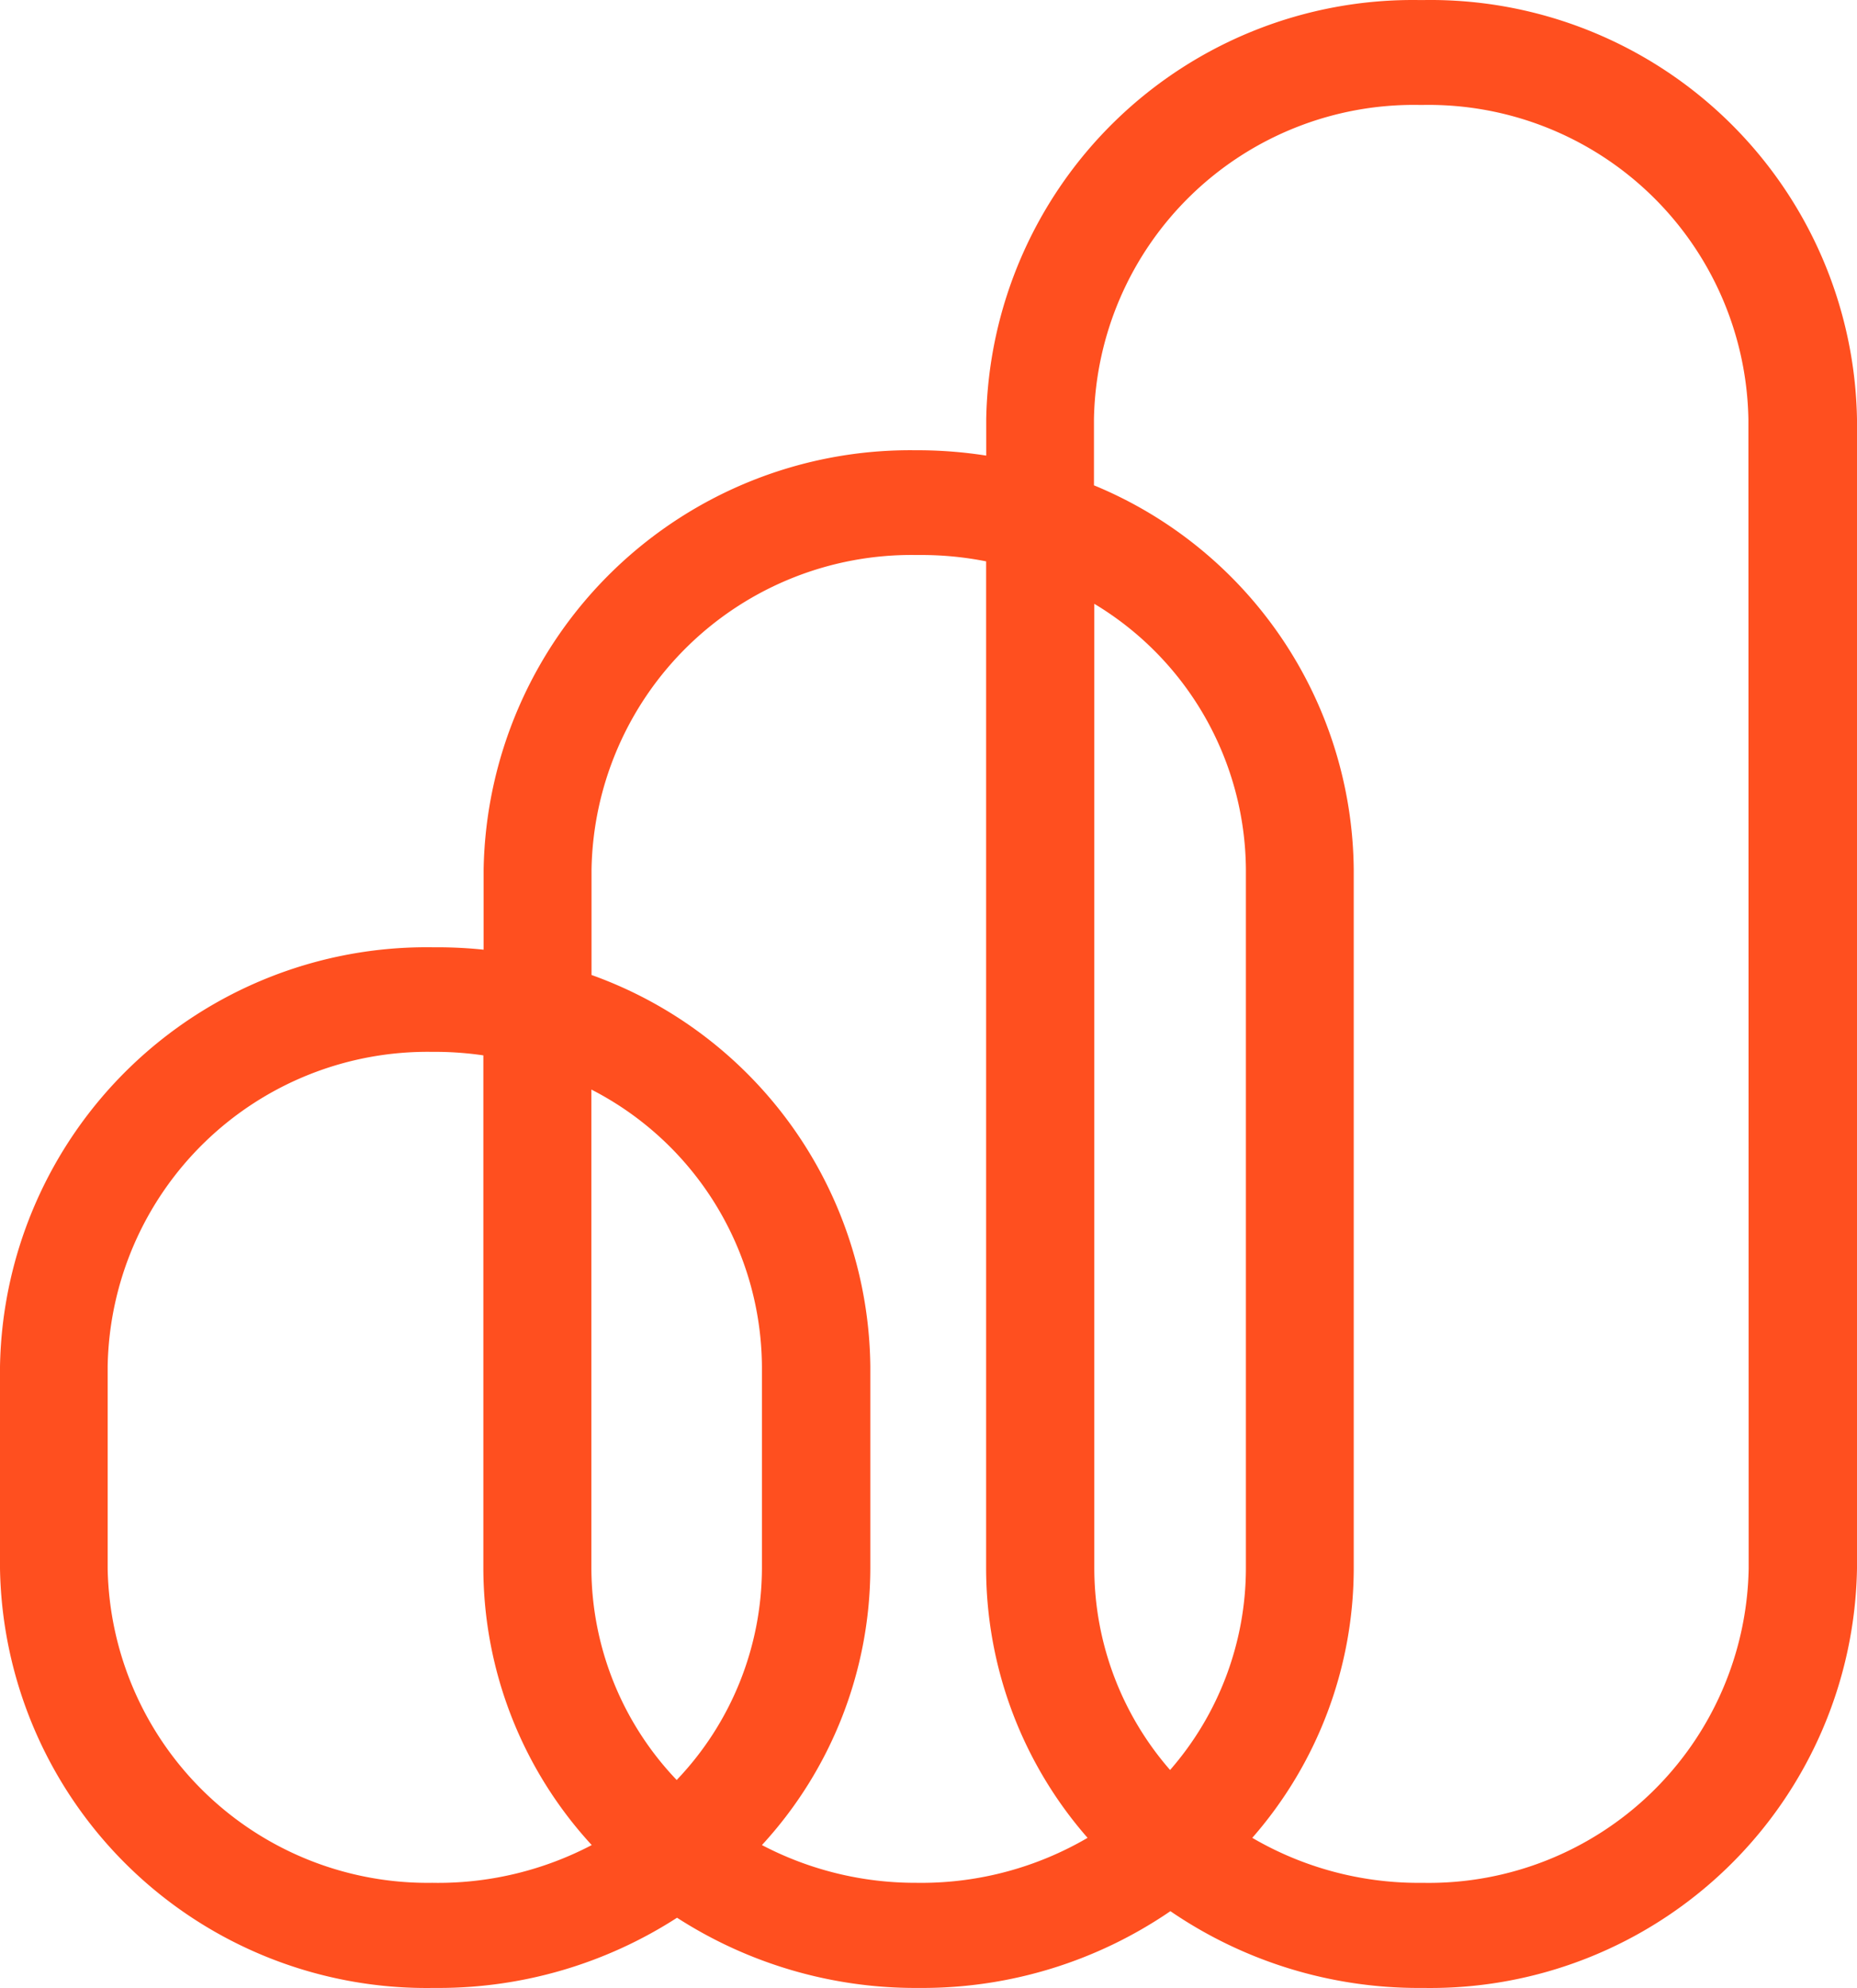 <?xml version="1.0" encoding="UTF-8"?> <svg xmlns="http://www.w3.org/2000/svg" width="89.69" height="96.004" viewBox="0 0 89.69 96.004"><g id="Go_big" data-name="Go big" transform="translate(-1352.001 -4025.998)"><path id="Genesys-Values-GoBig-Orange" d="M68.78,0h-.258A20.606,20.606,0,0,0,47.633,20.25V22a21.571,21.571,0,0,0-3.128-.258h-.258a20.606,20.606,0,0,0-20.889,20.25V45.86a21.558,21.558,0,0,0-2.21-.116H20.89A20.608,20.608,0,0,0,0,65.992v9.756A20.606,20.606,0,0,0,20.889,96h.258A21.242,21.242,0,0,0,32.7,92.609,21.258,21.258,0,0,0,44.257,96h.258a21.2,21.2,0,0,0,12.013-3.708A21.219,21.219,0,0,0,68.543,96H68.8A20.608,20.608,0,0,0,89.69,75.748v-55.5A20.606,20.606,0,0,0,68.78,0ZM20.88,90.923A15.456,15.456,0,0,1,5.2,75.738V65.982A15.453,15.453,0,0,1,20.877,50.794h.258a16.007,16.007,0,0,1,2.21.17V75.738A19.793,19.793,0,0,0,28.58,89.1a15.989,15.989,0,0,1-7.445,1.826Zm11.809-4.959a14.868,14.868,0,0,1-4.126-10.228V52.615A15.138,15.138,0,0,1,36.8,65.982v9.756a14.857,14.857,0,0,1-4.113,10.215Zm11.556,4.959A15.954,15.954,0,0,1,36.8,89.1a19.793,19.793,0,0,0,5.235-13.361V65.982a20.3,20.3,0,0,0-13.465-18.9v-5.1A15.456,15.456,0,0,1,44.242,26.8H44.5a16.045,16.045,0,0,1,3.128.307V75.738a19.786,19.786,0,0,0,4.9,13.013,15.919,15.919,0,0,1-8.039,2.174Zm15.93-15.187a14.841,14.841,0,0,1-3.662,9.738,14.839,14.839,0,0,1-3.66-9.738V29.157a15.079,15.079,0,0,1,7.322,12.828Zm24.283,0A15.456,15.456,0,0,1,68.78,90.925h-.258a15.92,15.92,0,0,1-8.039-2.174,19.78,19.78,0,0,0,4.9-13.013V41.985a20.268,20.268,0,0,0-12.547-18.55V20.252A15.453,15.453,0,0,1,68.512,5.065h.258A15.453,15.453,0,0,1,84.445,20.252Z" transform="translate(1352.001 4026)" fill="#ff4f1f"></path></g></svg> 